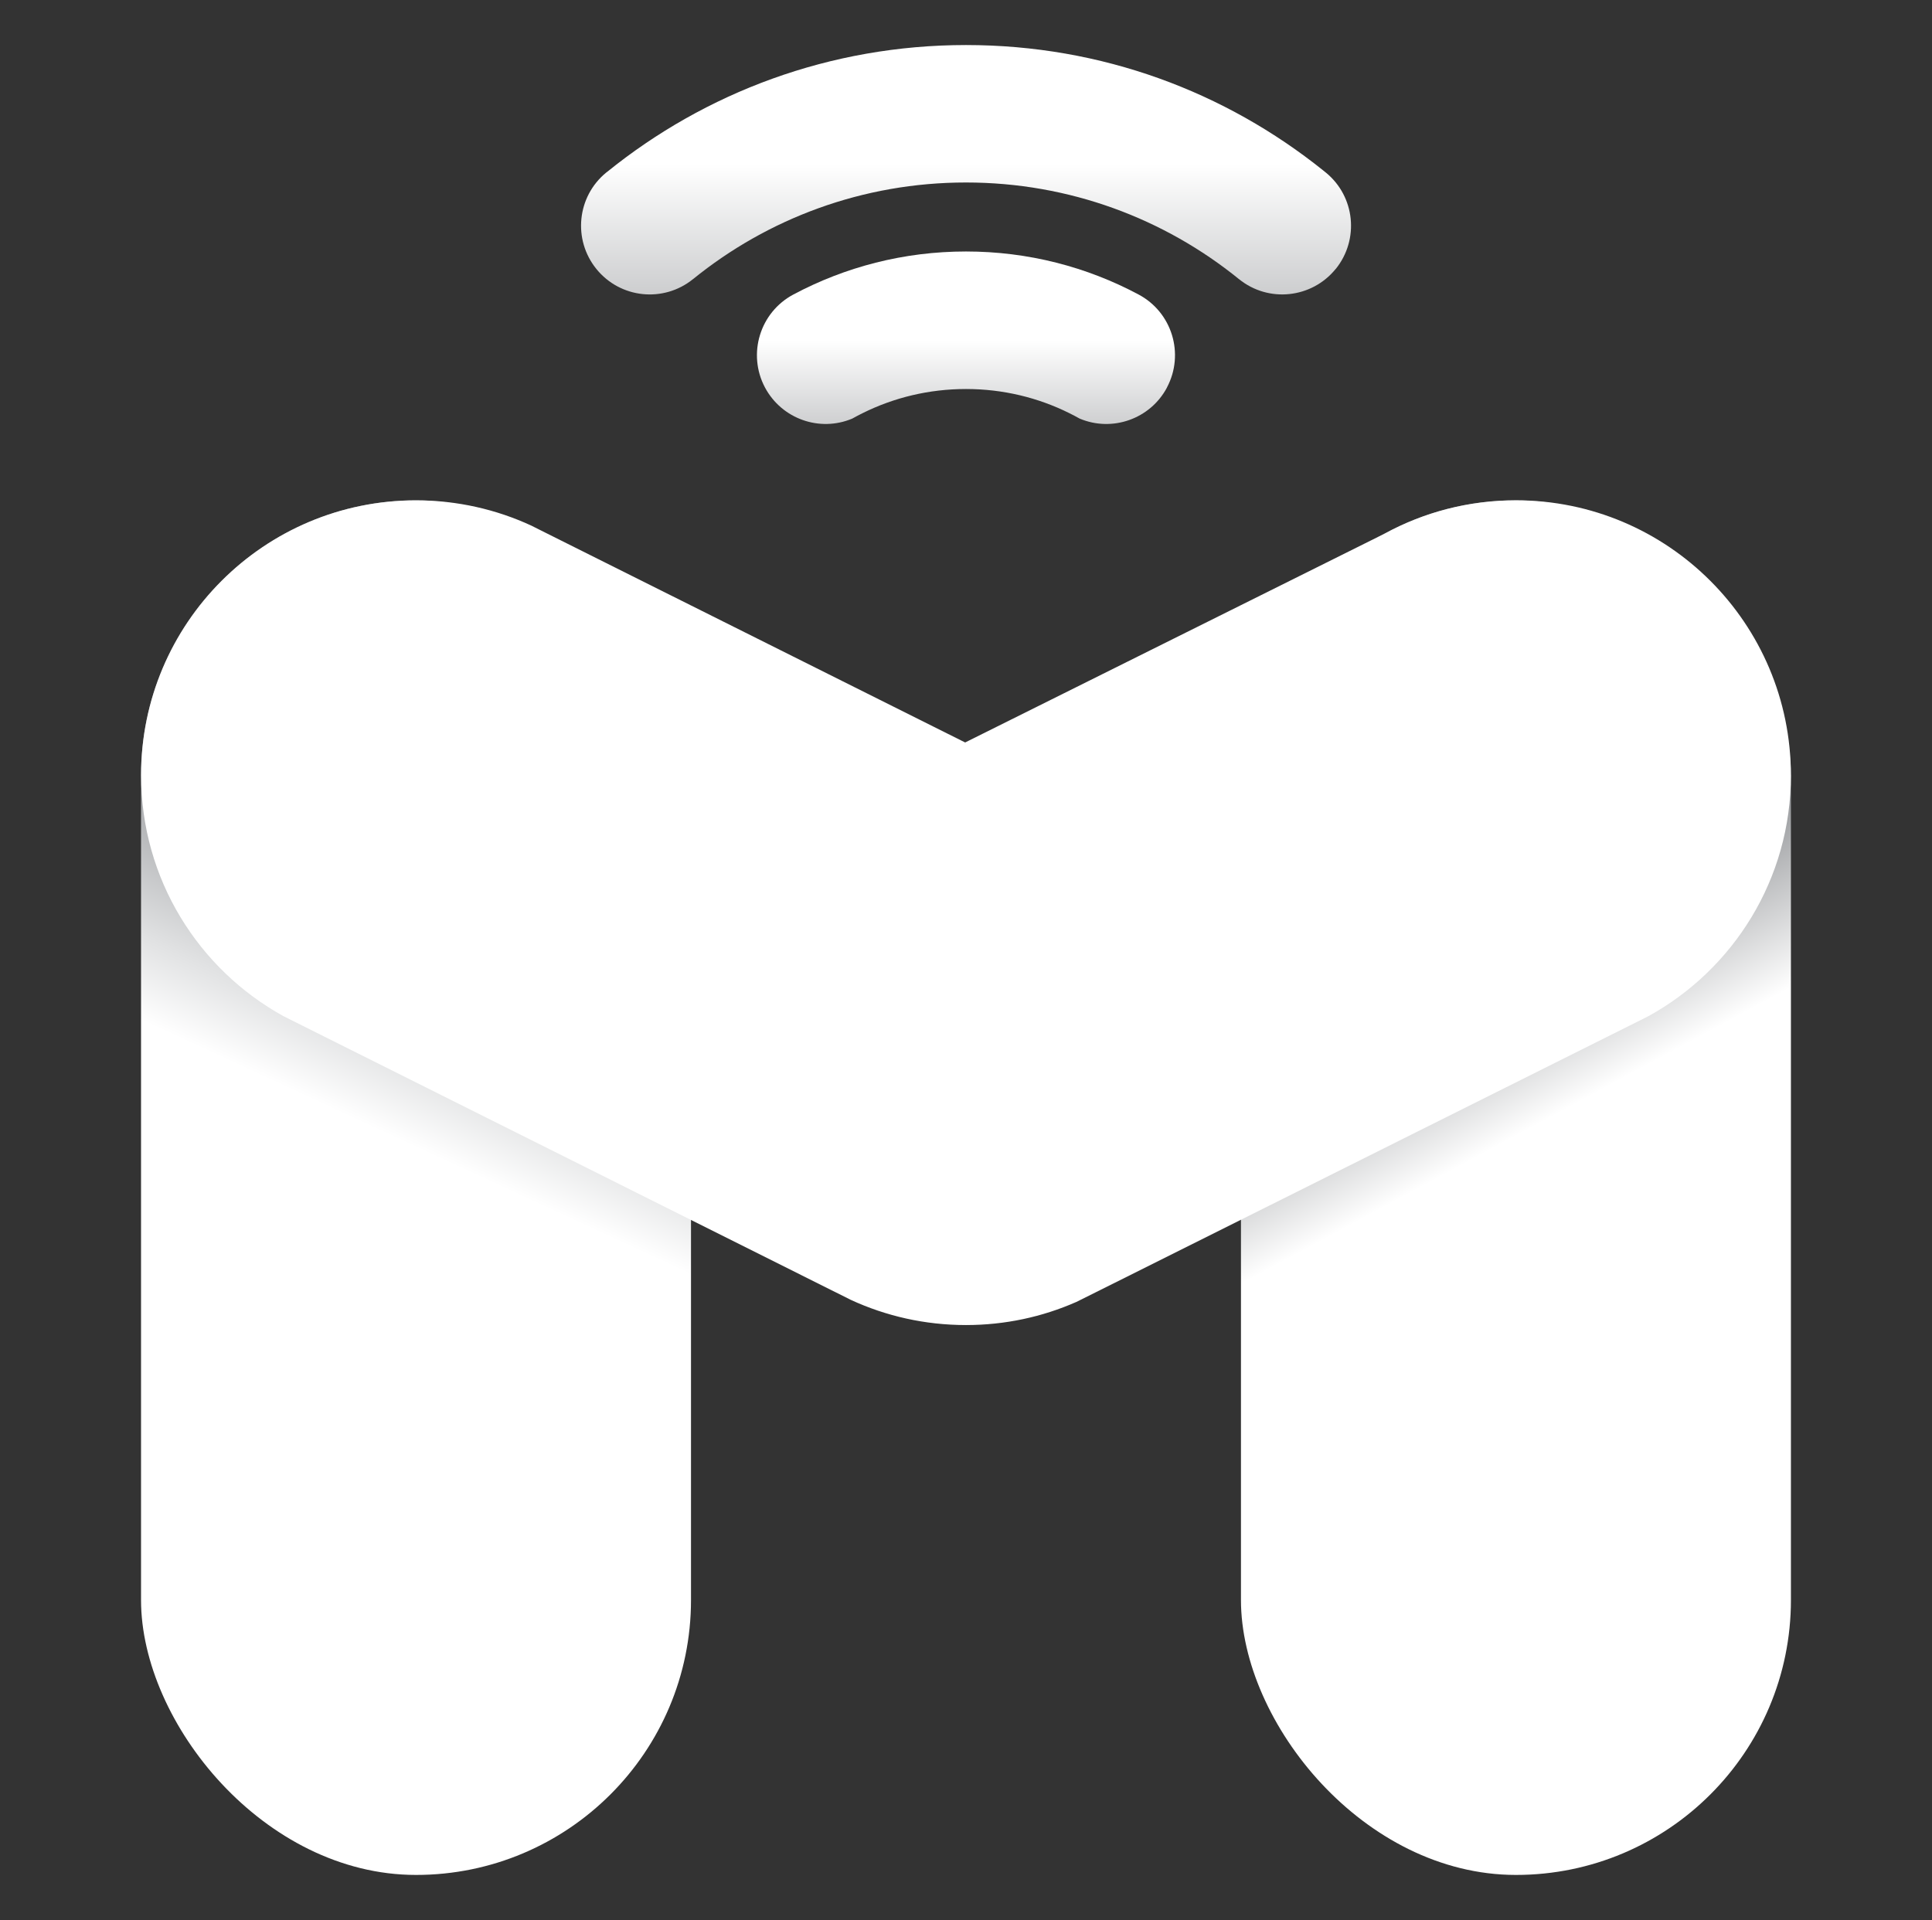 <?xml version="1.0" encoding="UTF-8"?>
<svg id="Layer_1" data-name="Layer 1" xmlns="http://www.w3.org/2000/svg" xmlns:xlink="http://www.w3.org/1999/xlink" viewBox="0 0 505.62 502.58">
  <rect x="0" y="0" width="505.62" height="502.58" fill="#333333" stroke="none"/>
  <defs>
    <style>
      .cls-1 {
        fill: url(#linear-gradient);
      }

      .cls-1, .cls-2, .cls-3, .cls-4, .cls-5 {
        stroke-width: 0px;
      }

      .cls-2 {
        fill: url(#New_Gradient_Swatch_copy_2-3);
      }

      .cls-3 {
        fill: url(#New_Gradient_Swatch_copy_2-2);
      }

      .cls-4 {
        fill: url(#New_Gradient_Swatch_copy_2);
      }

      .cls-5 {
        fill: #fff;
      }
    </style>
    <linearGradient id="linear-gradient" x1="141.01" y1="241.5" x2="112.86" y2="302.28" gradientUnits="userSpaceOnUse">
      <stop offset="0" stop-color="#939598"/>
      <stop offset=".04" stop-color="#97999c"/>
      <stop offset=".7" stop-color="#e1e2e3"/>
      <stop offset="1" stop-color="#fff"/>
    </linearGradient>
    <linearGradient id="New_Gradient_Swatch_copy_2" data-name="New Gradient Swatch copy 2" x1="369.33" y1="260.09" x2="391.08" y2="300.4" gradientUnits="userSpaceOnUse">
      <stop offset="0" stop-color="#939598"/>
      <stop offset="1" stop-color="#fff"/>
    </linearGradient>
    <linearGradient id="New_Gradient_Swatch_copy_2-2" data-name="New Gradient Swatch copy 2" x1="252.81" y1="116.01" x2="252.81" y2="42.99" xlink:href="#New_Gradient_Swatch_copy_2"/>
    <linearGradient id="New_Gradient_Swatch_copy_2-3" data-name="New Gradient Swatch copy 2" x1="252.81" y1="137.76" x2="252.81" y2="89.12" xlink:href="#New_Gradient_Swatch_copy_2"/>
  </defs>
  <rect class="cls-1" x="36.91" y="130.97" width="143.93" height="359.82" rx="71.96" ry="71.96"/>
  <rect class="cls-4" x="324.77" y="130.97" width="143.93" height="359.82" rx="71.96" ry="71.96"/>
  <path class="cls-5" d="m468.7,202.93c0,27.19-15.07,50.84-37.31,63.08h-.01l-5.04,2.53-.13.06-138.09,69-6.46,3.22h-.01c-8.84,3.89-18.58,6.03-28.84,6.03-10.77,0-20.97-2.36-30.14-6.59l-4.17-2.09h-.01s-139.14-69.59-139.14-69.59l-.09-.04-5.04-2.53h-.01c-22.24-12.25-37.29-35.9-37.29-63.08,0-39.74,32.21-71.96,71.96-71.96,10.81,0,21.07,2.39,30.27,6.66l.13.07,3.45,1.73,109.86,54.92,109.8-54.68c10.2-5.56,21.91-8.71,34.34-8.71,39.74,0,71.96,32.23,71.96,71.96Z"/>
  <path class="cls-3" d="m349.55,70.41c-6.26,7.71-17.59,8.91-25.3,2.65h-.01c-19.5-15.82-44.36-25.29-71.43-25.29s-51.93,9.47-71.43,25.29h-.01c-7.73,6.26-19.04,5.07-25.29-2.65-6.23-7.7-5.08-18.97,2.56-25.23.03-.04.07-.07.1-.07.04-.06.09-.09.13-.1,25.68-20.78,58.35-33.22,93.94-33.22s67.89,12.29,93.5,32.84h0c.23.17.45.35.68.55,7.66,6.26,8.79,17.53,2.58,25.23Z"/>
  <path class="cls-2" d="m305.41,101.44c-4.4,8.28-14.38,11.72-22.86,8.13-.88-.49-1.77-.96-2.68-1.41-8.15-4.06-17.34-6.33-27.06-6.33s-18.88,2.26-27.02,6.3c-.94.46-1.86.95-2.76,1.45-8.48,3.57-18.41.13-22.83-8.15-4.66-8.78-1.32-19.68,7.44-24.34,13.47-7.18,28.84-11.26,45.17-11.26s31.69,4.07,45.16,11.26c8.77,4.66,12.09,15.56,7.43,24.34Z"/>
</svg>